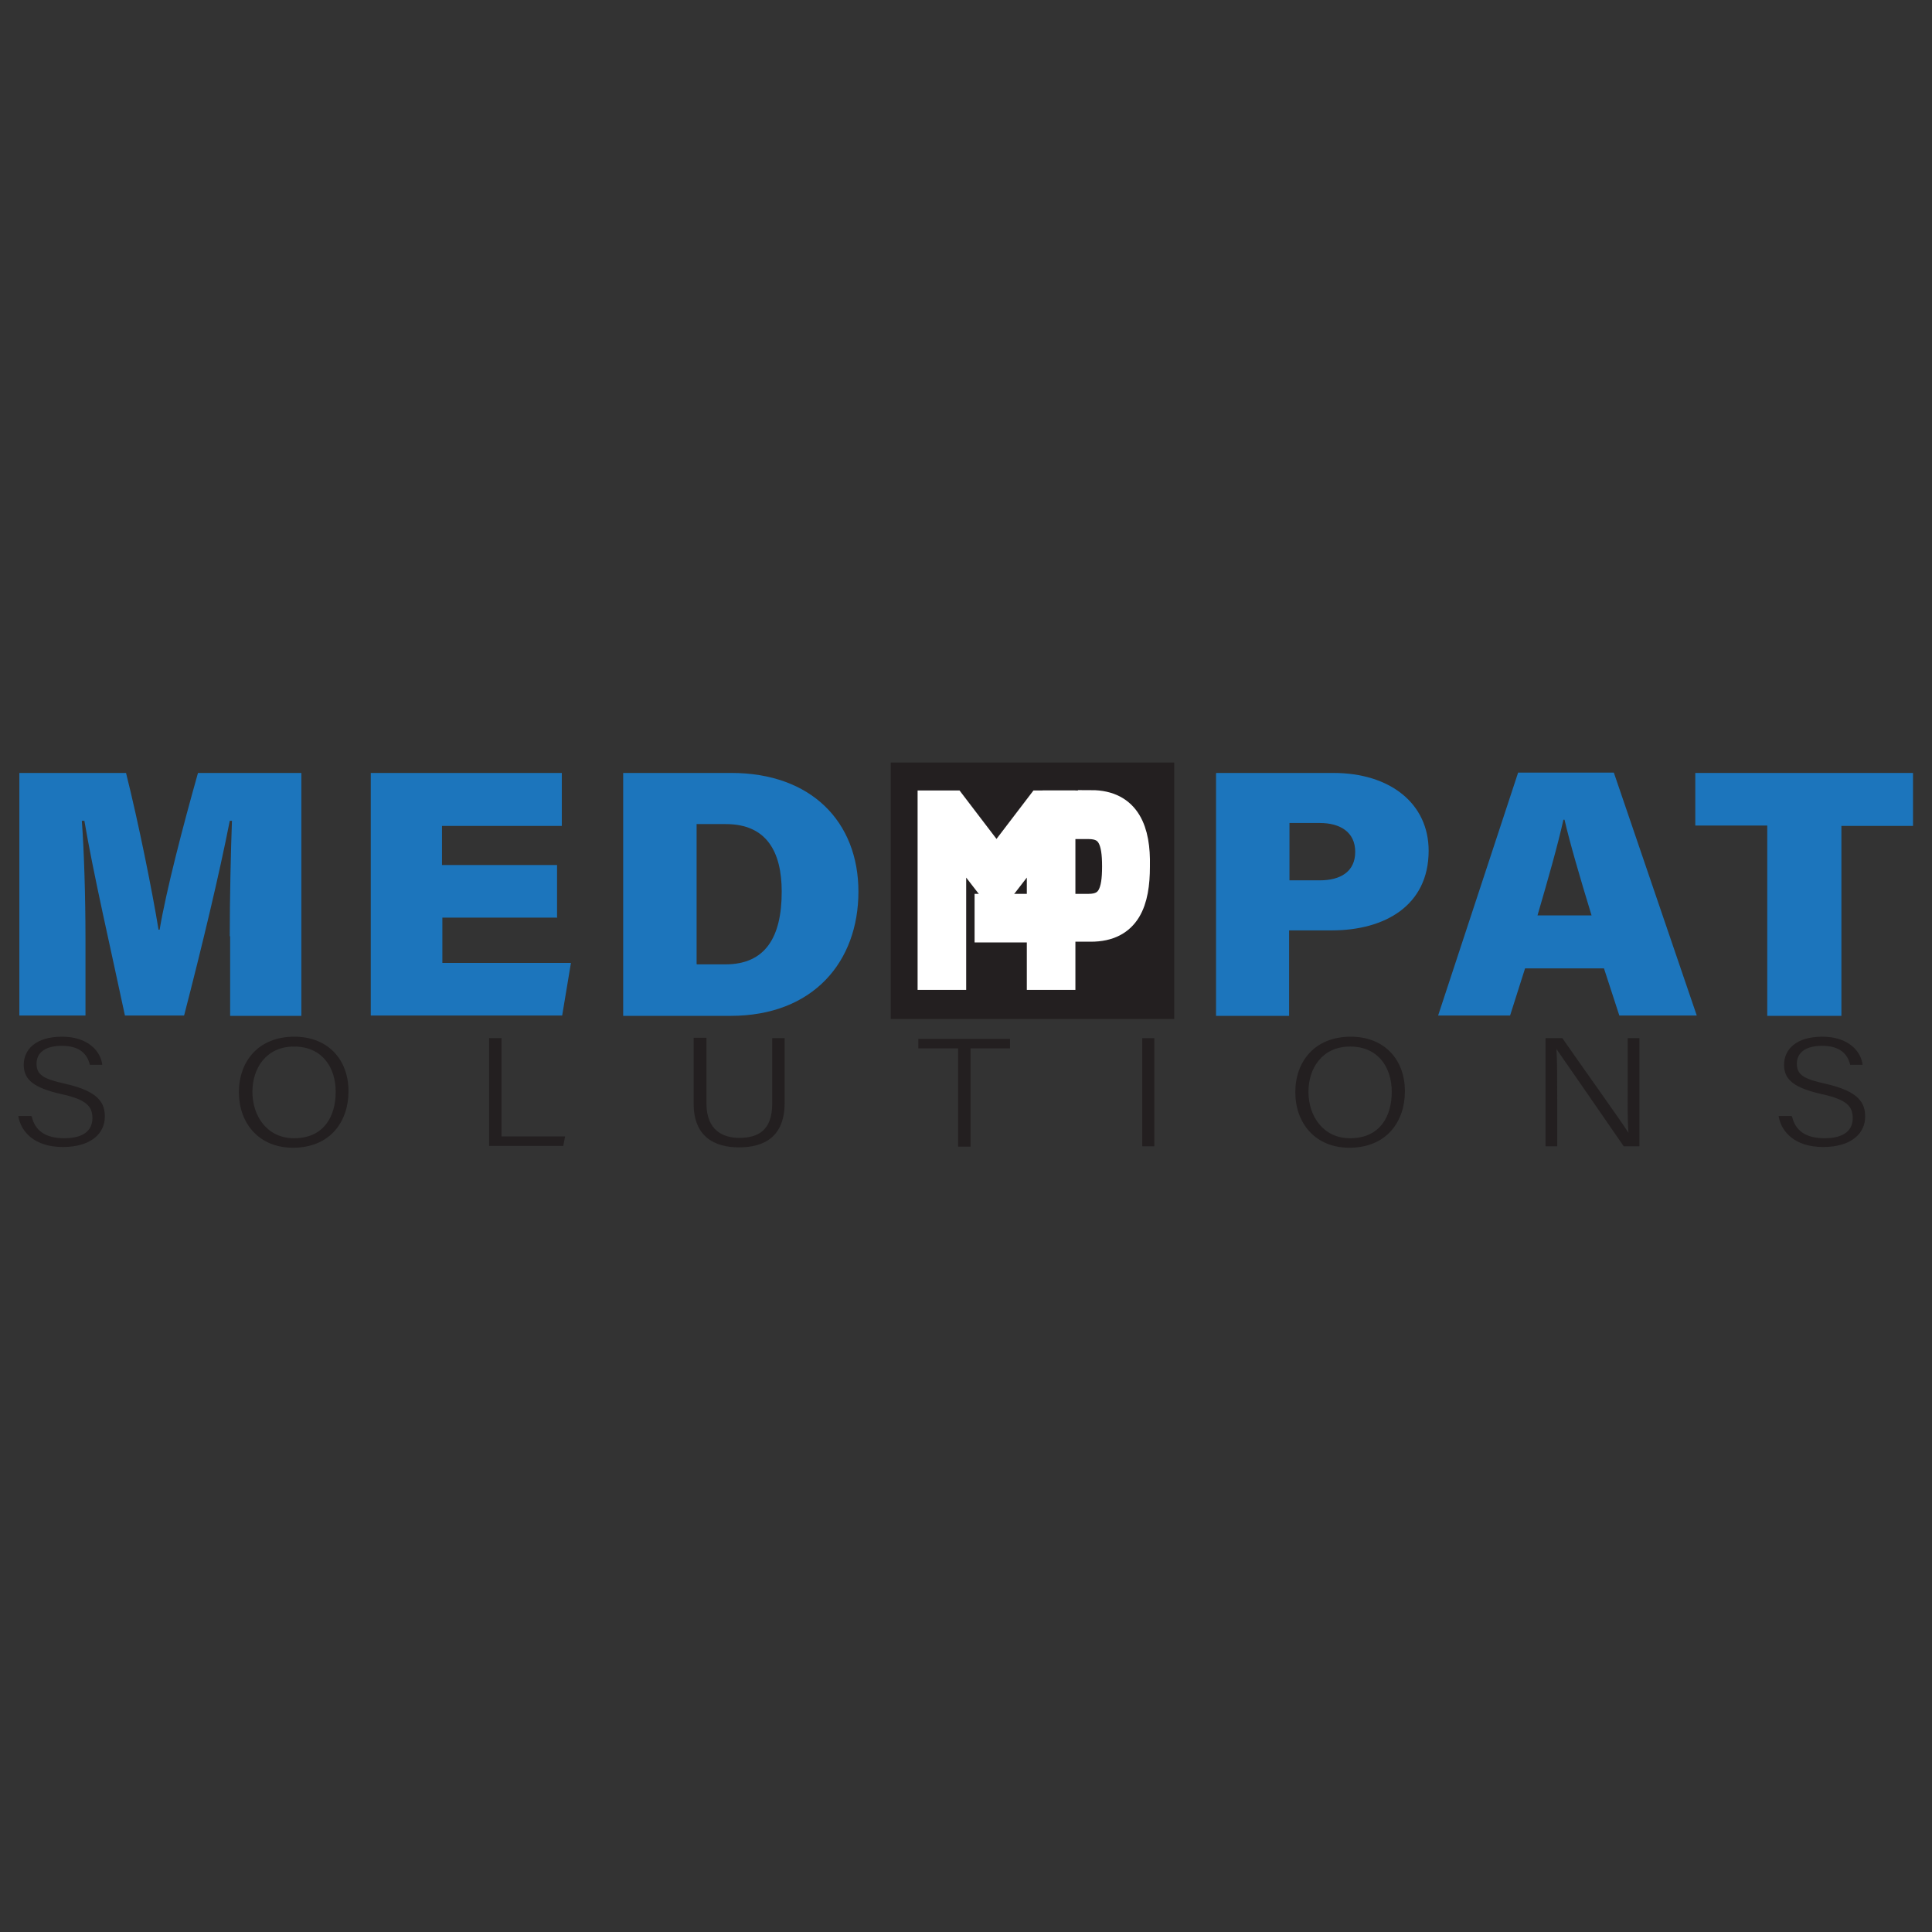 <?xml version="1.0" encoding="UTF-8"?>
<svg id="Layer_1" data-name="Layer 1" xmlns="http://www.w3.org/2000/svg" viewBox="0 0 52.89 52.89">
  <rect x="0" y="0" width="52.89" height="52.89" fill="#333333" stroke="none"/>
  <defs>
    <style>
      .cls-1 {
        fill: #1c75bc;
      }

      .cls-1, .cls-2 {
        stroke-width: 0px;
      }

      .cls-3 {
        stroke: #fff;
        stroke-width: .72px;
      }

      .cls-3, .cls-4 {
        fill: #fff;
        stroke-miterlimit: 10;
      }

      .cls-2 {
        fill: #231f20;
      }

      .cls-4 {
        stroke: #231f20;
        stroke-width: .71px;
      }
    </style>
  </defs>
  <rect class="cls-4" x="24.74" y="21.23" width="7.05" height="6.31"/>
  <path class="cls-2" d="M.87,30.57c.09.38.37.59.89.59.56,0,.77-.24.77-.55,0-.32-.16-.51-.86-.66-.73-.17-1.02-.38-1.02-.8s.33-.77,1.05-.77,1.06.41,1.1.77h-.34c-.07-.29-.27-.52-.77-.52-.44,0-.69.18-.69.49s.2.42.79.55c.93.21,1.08.54,1.08.9,0,.45-.37.83-1.15.83s-1.15-.42-1.22-.85h.35Z"/>
  <path class="cls-2" d="M9.54,29.88c0,.81-.49,1.54-1.52,1.54-.94,0-1.48-.68-1.48-1.52s.53-1.52,1.52-1.52c.91,0,1.48.62,1.48,1.49ZM6.91,29.89c0,.66.4,1.27,1.14,1.27.81,0,1.14-.59,1.14-1.27s-.38-1.24-1.14-1.24-1.14.59-1.14,1.24Z"/>
  <path class="cls-2" d="M13.4,28.42h.33v2.69h1.74l-.05.26h-2.03v-2.96Z"/>
  <path class="cls-2" d="M19.34,28.42v1.79c0,.74.46.94.9.94.52,0,.9-.21.9-.94v-1.79h.34v1.77c0,.94-.57,1.22-1.25,1.22s-1.24-.3-1.24-1.19v-1.81h.35Z"/>
  <path class="cls-2" d="M26.22,28.7h-1.08v-.26h2.51v.26h-1.08v2.69h-.34v-2.69Z"/>
  <path class="cls-2" d="M31.6,28.42v2.96h-.33v-2.96h.33Z"/>
  <path class="cls-2" d="M38.46,29.88c0,.81-.49,1.54-1.52,1.54-.94,0-1.48-.68-1.48-1.52s.53-1.52,1.52-1.52c.91,0,1.48.62,1.48,1.49ZM35.82,29.89c0,.66.4,1.27,1.14,1.27.81,0,1.14-.59,1.14-1.27s-.38-1.24-1.14-1.24-1.14.59-1.14,1.24Z"/>
  <path class="cls-2" d="M42.31,31.38v-2.96h.46c.49.71,1.61,2.27,1.81,2.59h0c-.03-.41-.02-.86-.02-1.34v-1.25h.32v2.96h-.43c-.46-.67-1.61-2.33-1.84-2.66h0c.02.37.02.83.02,1.37v1.29s-.33,0-.33,0Z"/>
  <path class="cls-2" d="M49.06,30.57c.09.38.37.59.89.59.56,0,.77-.24.77-.55,0-.32-.16-.51-.86-.66-.73-.17-1.02-.38-1.02-.8s.33-.77,1.05-.77,1.06.41,1.1.77h-.34c-.07-.29-.27-.52-.77-.52-.44,0-.69.18-.69.49s.2.42.79.55c.93.21,1.08.54,1.08.9,0,.45-.37.83-1.15.83s-1.15-.42-1.22-.85h.35Z"/>
  <path class="cls-1" d="M6.29,25.63c0-1.04.03-2.37.06-3.16h-.06c-.28,1.43-.75,3.4-1.25,5.33h-1.62c-.4-1.88-.86-3.86-1.11-5.33h-.07c.06.78.1,2.08.1,3.22v2.11H.53v-6.64h2.92c.34,1.35.73,3.3.89,4.29h.03c.18-1.07.64-2.84,1.05-4.29h2.83v6.65h-1.95v-2.18Z"/>
  <path class="cls-1" d="M15.26,25.12h-3.15v1.24h3.52l-.24,1.44h-5.24v-6.64h5.23v1.45h-3.28v1.07h3.15v1.43Z"/>
  <path class="cls-1" d="M17.05,21.16h2.97c2.19,0,3.48,1.34,3.48,3.25s-1.23,3.4-3.5,3.4h-2.94v-6.65ZM19.08,26.4h.78c1.09,0,1.54-.74,1.54-1.99,0-1.1-.42-1.85-1.53-1.85h-.8v3.83Z"/>
  <path class="cls-1" d="M33.3,21.16h3.2c1.56,0,2.61.84,2.61,2.13,0,1.5-1.2,2.18-2.65,2.18h-1.17v2.34h-2v-6.64ZM35.3,24.1h.83c.57,0,.97-.24.97-.78s-.41-.79-.97-.79h-.83v1.57Z"/>
  <path class="cls-1" d="M41.75,26.51l-.41,1.29h-1.97l2.19-6.65h2.62l2.27,6.65h-2.12l-.42-1.29h-2.16ZM43.57,25.06c-.32-1.05-.59-1.97-.74-2.62h-.03c-.16.72-.43,1.66-.71,2.62h1.48Z"/>
  <path class="cls-1" d="M48.39,22.6h-1.98v-1.44h5.96v1.45h-1.96v5.2h-2.03v-5.21Z"/>
  <rect class="cls-2" x="24.97" y="21.45" width="6.57" height="5.89"/>
  <path class="cls-3" d="M29.87,22h-.97v.61h.9c.6,0,.73.42.73,1.1v.02c0,.68-.13,1.1-.73,1.1h-.47v.59h.53c1.02,0,1.26-.75,1.26-1.7v-.02c.02-.94-.24-1.71-1.25-1.71h0Z"/>
  <rect class="cls-3" x="27.04" y="24.83" width="1.18" height=".61"/>
  <polygon class="cls-3" points="28.47 22 28.47 22 28.47 22 27.28 23.56 26.09 22 26.09 22 26.09 22 25.48 22 25.48 26.74 26.09 26.74 26.09 22.97 27.28 24.51 28.47 22.97 28.47 26.74 29.08 26.74 29.08 22 28.47 22"/>
</svg>